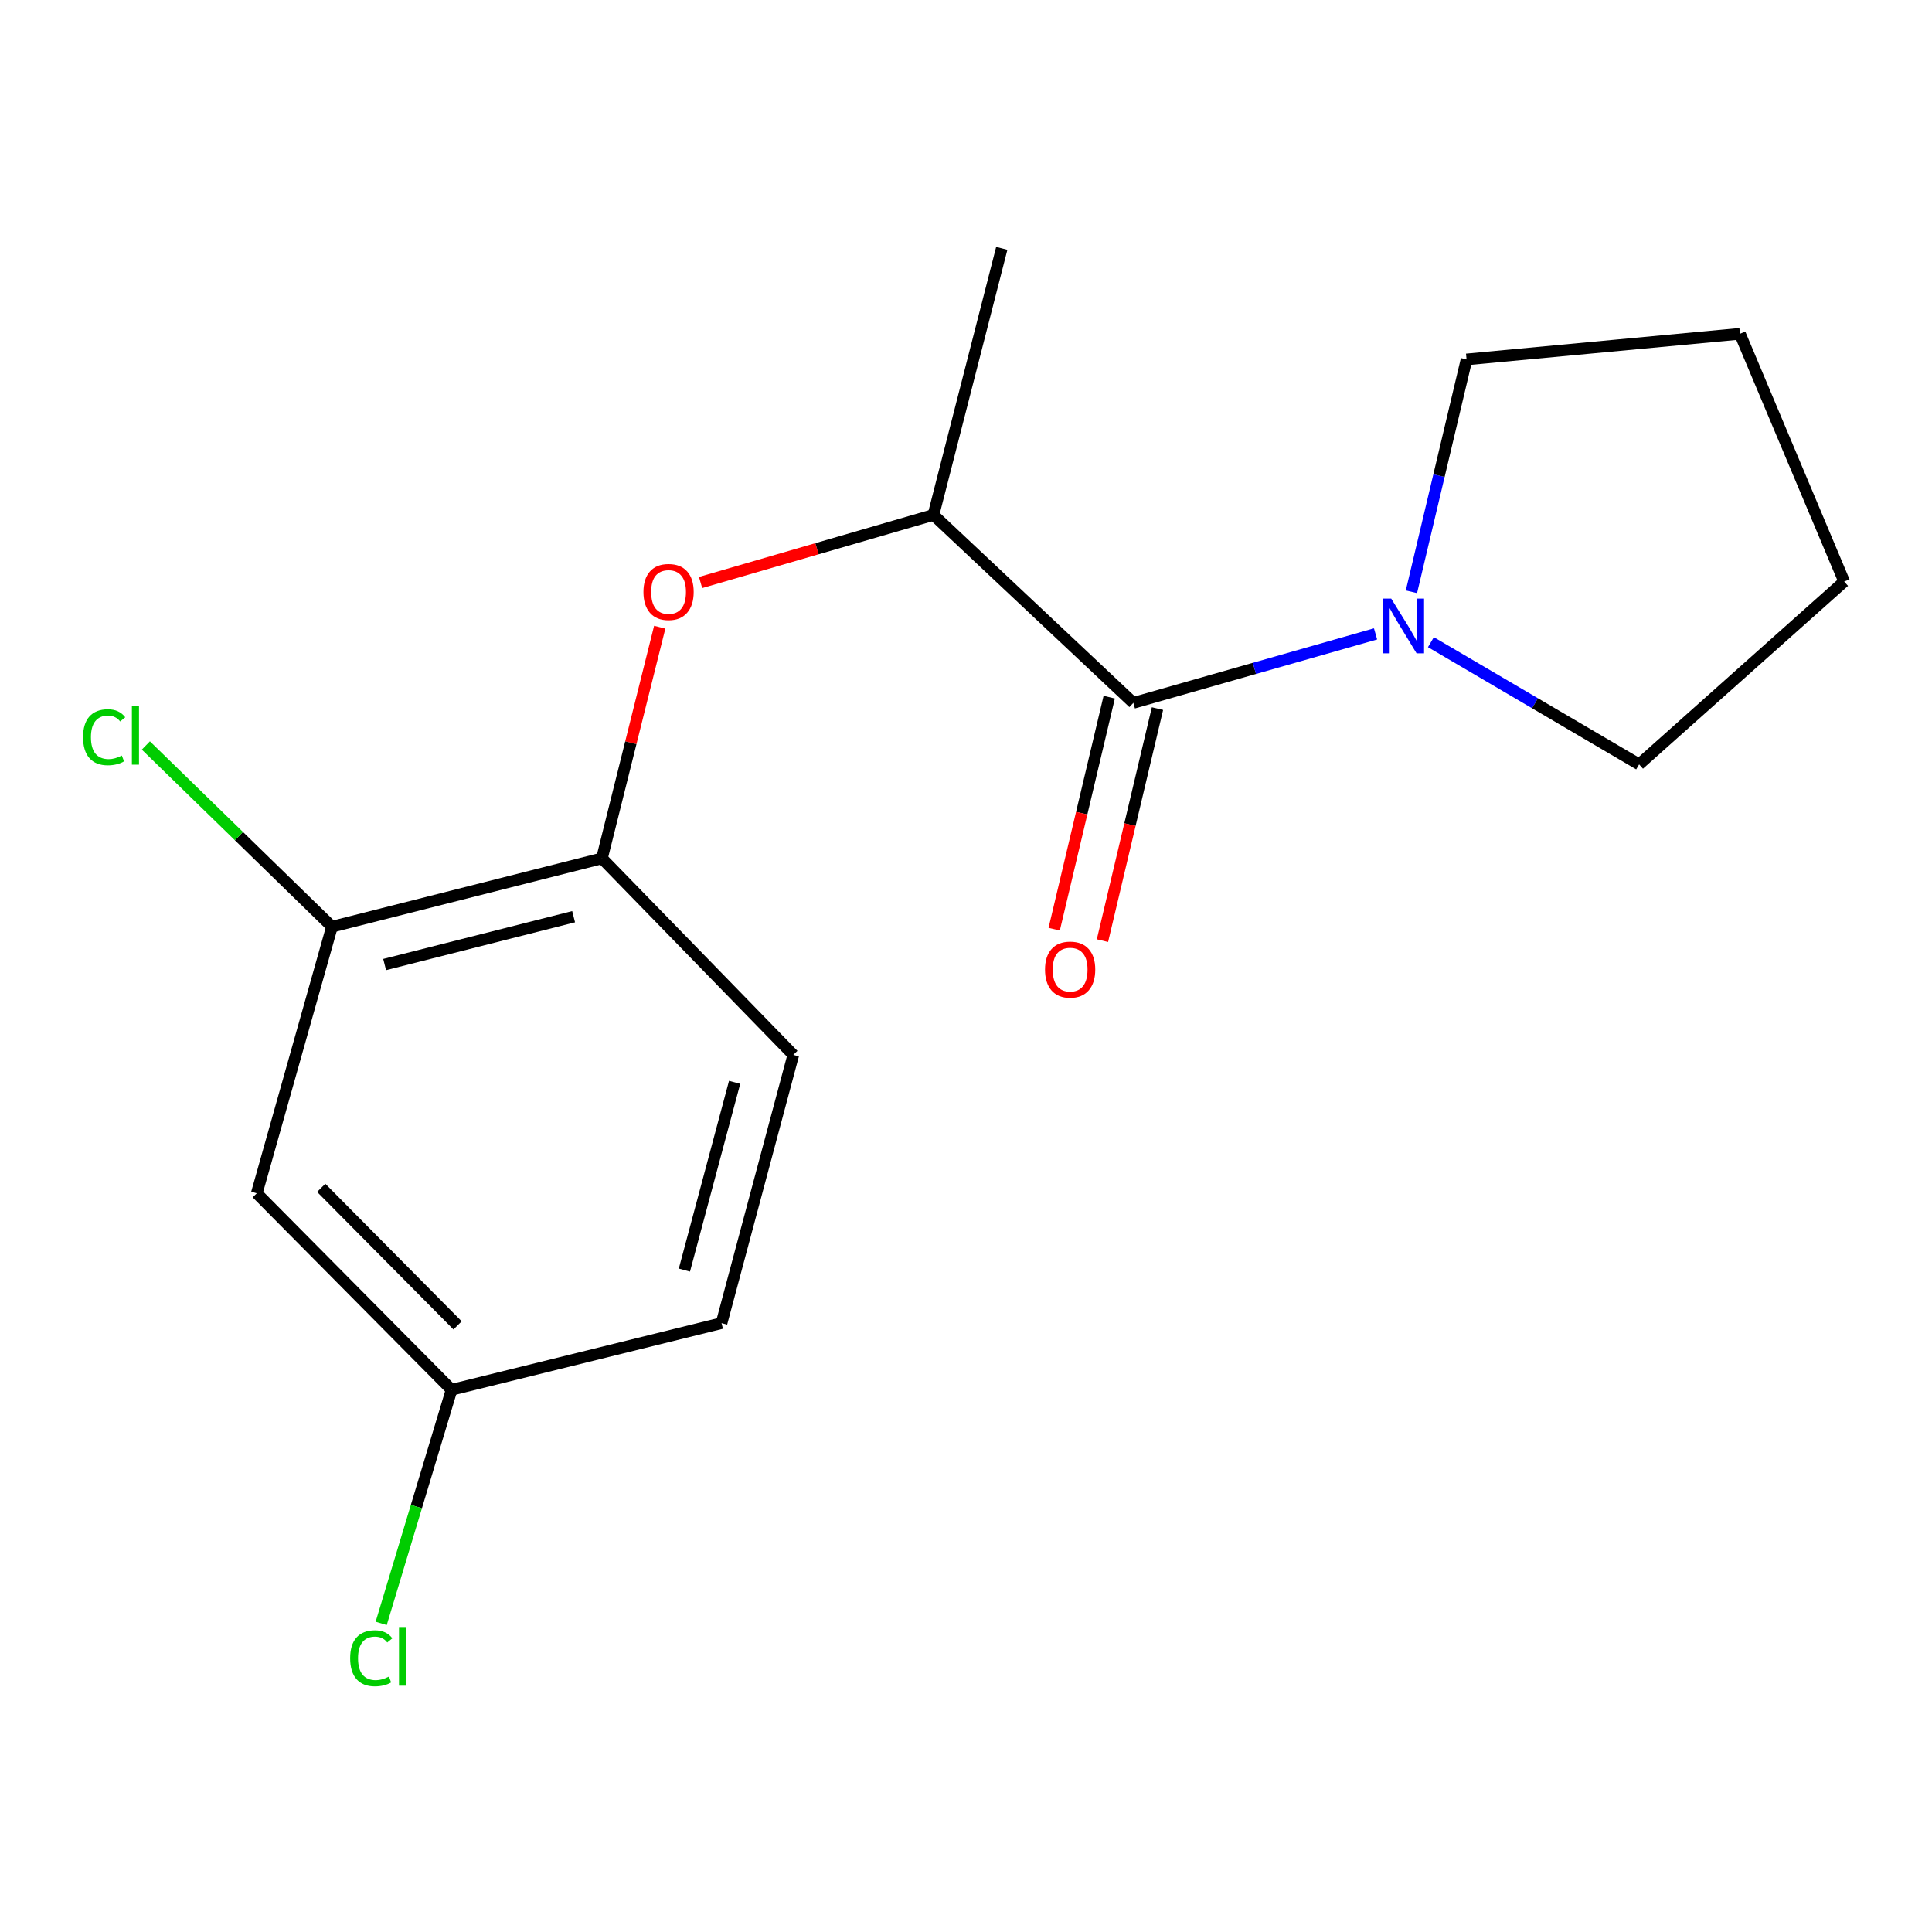 <?xml version='1.0' encoding='iso-8859-1'?>
<svg version='1.1' baseProfile='full'
              xmlns='http://www.w3.org/2000/svg'
                      xmlns:rdkit='http://www.rdkit.org/xml'
                      xmlns:xlink='http://www.w3.org/1999/xlink'
                  xml:space='preserve'
width='1000px' height='1000px' viewBox='0 0 1000 1000'>
<!-- END OF HEADER -->
<rect style='opacity:1.0;fill:#FFFFFF;stroke:none' width='1000' height='1000' x='0' y='0'> </rect>
<path class='bond-0' d='M 586.617,363.809 L 649.3,345.954' style='fill:none;fill-rule:evenodd;stroke:#000000;stroke-width:6px;stroke-linecap:butt;stroke-linejoin:miter;stroke-opacity:1' />
<path class='bond-0' d='M 649.3,345.954 L 711.983,328.098' style='fill:none;fill-rule:evenodd;stroke:#0000FF;stroke-width:6px;stroke-linecap:butt;stroke-linejoin:miter;stroke-opacity:1' />
<path class='bond-1' d='M 586.617,363.809 L 483.147,266.515' style='fill:none;fill-rule:evenodd;stroke:#000000;stroke-width:6px;stroke-linecap:butt;stroke-linejoin:miter;stroke-opacity:1' />
<path class='bond-2' d='M 574.128,360.848 L 559.888,420.9' style='fill:none;fill-rule:evenodd;stroke:#000000;stroke-width:6px;stroke-linecap:butt;stroke-linejoin:miter;stroke-opacity:1' />
<path class='bond-2' d='M 559.888,420.9 L 545.647,480.952' style='fill:none;fill-rule:evenodd;stroke:#FF0000;stroke-width:6px;stroke-linecap:butt;stroke-linejoin:miter;stroke-opacity:1' />
<path class='bond-2' d='M 599.107,366.771 L 584.866,426.823' style='fill:none;fill-rule:evenodd;stroke:#000000;stroke-width:6px;stroke-linecap:butt;stroke-linejoin:miter;stroke-opacity:1' />
<path class='bond-2' d='M 584.866,426.823 L 570.626,486.876' style='fill:none;fill-rule:evenodd;stroke:#FF0000;stroke-width:6px;stroke-linecap:butt;stroke-linejoin:miter;stroke-opacity:1' />
<path class='bond-3' d='M 740.633,332.385 L 794.521,364.013' style='fill:none;fill-rule:evenodd;stroke:#0000FF;stroke-width:6px;stroke-linecap:butt;stroke-linejoin:miter;stroke-opacity:1' />
<path class='bond-3' d='M 794.521,364.013 L 848.408,395.642' style='fill:none;fill-rule:evenodd;stroke:#000000;stroke-width:6px;stroke-linecap:butt;stroke-linejoin:miter;stroke-opacity:1' />
<path class='bond-4' d='M 730.555,306.299 L 744.821,246.167' style='fill:none;fill-rule:evenodd;stroke:#0000FF;stroke-width:6px;stroke-linecap:butt;stroke-linejoin:miter;stroke-opacity:1' />
<path class='bond-4' d='M 744.821,246.167 L 759.086,186.035' style='fill:none;fill-rule:evenodd;stroke:#000000;stroke-width:6px;stroke-linecap:butt;stroke-linejoin:miter;stroke-opacity:1' />
<path class='bond-5' d='M 362.617,301.509 L 422.882,284.012' style='fill:none;fill-rule:evenodd;stroke:#FF0000;stroke-width:6px;stroke-linecap:butt;stroke-linejoin:miter;stroke-opacity:1' />
<path class='bond-5' d='M 422.882,284.012 L 483.147,266.515' style='fill:none;fill-rule:evenodd;stroke:#000000;stroke-width:6px;stroke-linecap:butt;stroke-linejoin:miter;stroke-opacity:1' />
<path class='bond-6' d='M 341.47,324.635 L 326.516,384.462' style='fill:none;fill-rule:evenodd;stroke:#FF0000;stroke-width:6px;stroke-linecap:butt;stroke-linejoin:miter;stroke-opacity:1' />
<path class='bond-6' d='M 326.516,384.462 L 311.562,444.289' style='fill:none;fill-rule:evenodd;stroke:#000000;stroke-width:6px;stroke-linecap:butt;stroke-linejoin:miter;stroke-opacity:1' />
<path class='bond-7' d='M 483.147,266.515 L 518.517,128.545' style='fill:none;fill-rule:evenodd;stroke:#000000;stroke-width:6px;stroke-linecap:butt;stroke-linejoin:miter;stroke-opacity:1' />
<path class='bond-8' d='M 311.562,444.289 L 171.824,479.673' style='fill:none;fill-rule:evenodd;stroke:#000000;stroke-width:6px;stroke-linecap:butt;stroke-linejoin:miter;stroke-opacity:1' />
<path class='bond-8' d='M 296.903,474.483 L 199.087,499.251' style='fill:none;fill-rule:evenodd;stroke:#000000;stroke-width:6px;stroke-linecap:butt;stroke-linejoin:miter;stroke-opacity:1' />
<path class='bond-9' d='M 311.562,444.289 L 410.611,546.005' style='fill:none;fill-rule:evenodd;stroke:#000000;stroke-width:6px;stroke-linecap:butt;stroke-linejoin:miter;stroke-opacity:1' />
<path class='bond-10' d='M 171.824,479.673 L 132.904,617.642' style='fill:none;fill-rule:evenodd;stroke:#000000;stroke-width:6px;stroke-linecap:butt;stroke-linejoin:miter;stroke-opacity:1' />
<path class='bond-11' d='M 171.824,479.673 L 123.661,432.766' style='fill:none;fill-rule:evenodd;stroke:#000000;stroke-width:6px;stroke-linecap:butt;stroke-linejoin:miter;stroke-opacity:1' />
<path class='bond-11' d='M 123.661,432.766 L 75.498,385.859' style='fill:none;fill-rule:evenodd;stroke:#00CC00;stroke-width:6px;stroke-linecap:butt;stroke-linejoin:miter;stroke-opacity:1' />
<path class='bond-12' d='M 132.904,617.642 L 233.735,719.358' style='fill:none;fill-rule:evenodd;stroke:#000000;stroke-width:6px;stroke-linecap:butt;stroke-linejoin:miter;stroke-opacity:1' />
<path class='bond-12' d='M 166.26,614.827 L 236.842,686.028' style='fill:none;fill-rule:evenodd;stroke:#000000;stroke-width:6px;stroke-linecap:butt;stroke-linejoin:miter;stroke-opacity:1' />
<path class='bond-13' d='M 410.611,546.005 L 373.473,684.859' style='fill:none;fill-rule:evenodd;stroke:#000000;stroke-width:6px;stroke-linecap:butt;stroke-linejoin:miter;stroke-opacity:1' />
<path class='bond-13' d='M 380.241,560.2 L 354.244,657.398' style='fill:none;fill-rule:evenodd;stroke:#000000;stroke-width:6px;stroke-linecap:butt;stroke-linejoin:miter;stroke-opacity:1' />
<path class='bond-14' d='M 233.735,719.358 L 373.473,684.859' style='fill:none;fill-rule:evenodd;stroke:#000000;stroke-width:6px;stroke-linecap:butt;stroke-linejoin:miter;stroke-opacity:1' />
<path class='bond-15' d='M 233.735,719.358 L 215.519,779.812' style='fill:none;fill-rule:evenodd;stroke:#000000;stroke-width:6px;stroke-linecap:butt;stroke-linejoin:miter;stroke-opacity:1' />
<path class='bond-15' d='M 215.519,779.812 L 197.303,840.265' style='fill:none;fill-rule:evenodd;stroke:#00CC00;stroke-width:6px;stroke-linecap:butt;stroke-linejoin:miter;stroke-opacity:1' />
<path class='bond-16' d='M 848.408,395.642 L 954.545,301.014' style='fill:none;fill-rule:evenodd;stroke:#000000;stroke-width:6px;stroke-linecap:butt;stroke-linejoin:miter;stroke-opacity:1' />
<path class='bond-17' d='M 759.086,186.035 L 900.593,172.771' style='fill:none;fill-rule:evenodd;stroke:#000000;stroke-width:6px;stroke-linecap:butt;stroke-linejoin:miter;stroke-opacity:1' />
<path class='bond-18' d='M 900.593,172.771 L 954.545,301.014' style='fill:none;fill-rule:evenodd;stroke:#000000;stroke-width:6px;stroke-linecap:butt;stroke-linejoin:miter;stroke-opacity:1' />
<path  class='atom-1' d='M 720.095 309.844
L 729.375 324.844
Q 730.295 326.324, 731.775 329.004
Q 733.255 331.684, 733.335 331.844
L 733.335 309.844
L 737.095 309.844
L 737.095 338.164
L 733.215 338.164
L 723.255 321.764
Q 722.095 319.844, 720.855 317.644
Q 719.655 315.444, 719.295 314.764
L 719.295 338.164
L 715.615 338.164
L 715.615 309.844
L 720.095 309.844
' fill='#0000FF'/>
<path  class='atom-2' d='M 333.048 306.4
Q 333.048 299.6, 336.408 295.8
Q 339.768 292, 346.048 292
Q 352.328 292, 355.688 295.8
Q 359.048 299.6, 359.048 306.4
Q 359.048 313.28, 355.648 317.2
Q 352.248 321.08, 346.048 321.08
Q 339.808 321.08, 336.408 317.2
Q 333.048 313.32, 333.048 306.4
M 346.048 317.88
Q 350.368 317.88, 352.688 315
Q 355.048 312.08, 355.048 306.4
Q 355.048 300.84, 352.688 298.04
Q 350.368 295.2, 346.048 295.2
Q 341.728 295.2, 339.368 298
Q 337.048 300.8, 337.048 306.4
Q 337.048 312.12, 339.368 315
Q 341.728 317.88, 346.048 317.88
' fill='#FF0000'/>
<path  class='atom-7' d='M 540.9 501.859
Q 540.9 495.059, 544.26 491.259
Q 547.62 487.459, 553.9 487.459
Q 560.18 487.459, 563.54 491.259
Q 566.9 495.059, 566.9 501.859
Q 566.9 508.739, 563.5 512.659
Q 560.1 516.539, 553.9 516.539
Q 547.66 516.539, 544.26 512.659
Q 540.9 508.779, 540.9 501.859
M 553.9 513.339
Q 558.22 513.339, 560.54 510.459
Q 562.9 507.539, 562.9 501.859
Q 562.9 496.299, 560.54 493.499
Q 558.22 490.659, 553.9 490.659
Q 549.58 490.659, 547.22 493.459
Q 544.9 496.259, 544.9 501.859
Q 544.9 507.579, 547.22 510.459
Q 549.58 513.339, 553.9 513.339
' fill='#FF0000'/>
<path  class='atom-10' d='M 42.989 381.59
Q 42.989 374.55, 46.269 370.87
Q 49.589 367.15, 55.869 367.15
Q 61.709 367.15, 64.829 371.27
L 62.189 373.43
Q 59.909 370.43, 55.869 370.43
Q 51.589 370.43, 49.309 373.31
Q 47.069 376.15, 47.069 381.59
Q 47.069 387.19, 49.389 390.07
Q 51.749 392.95, 56.309 392.95
Q 59.429 392.95, 63.069 391.07
L 64.189 394.07
Q 62.709 395.03, 60.469 395.59
Q 58.229 396.15, 55.749 396.15
Q 49.589 396.15, 46.269 392.39
Q 42.989 388.63, 42.989 381.59
' fill='#00CC00'/>
<path  class='atom-10' d='M 68.269 365.43
L 71.949 365.43
L 71.949 395.79
L 68.269 395.79
L 68.269 365.43
' fill='#00CC00'/>
<path  class='atom-12' d='M 181.242 858.308
Q 181.242 851.268, 184.522 847.588
Q 187.842 843.868, 194.122 843.868
Q 199.962 843.868, 203.082 847.988
L 200.442 850.148
Q 198.162 847.148, 194.122 847.148
Q 189.842 847.148, 187.562 850.028
Q 185.322 852.868, 185.322 858.308
Q 185.322 863.908, 187.642 866.788
Q 190.002 869.668, 194.562 869.668
Q 197.682 869.668, 201.322 867.788
L 202.442 870.788
Q 200.962 871.748, 198.722 872.308
Q 196.482 872.868, 194.002 872.868
Q 187.842 872.868, 184.522 869.108
Q 181.242 865.348, 181.242 858.308
' fill='#00CC00'/>
<path  class='atom-12' d='M 206.522 842.148
L 210.202 842.148
L 210.202 872.508
L 206.522 872.508
L 206.522 842.148
' fill='#00CC00'/>
</svg>

